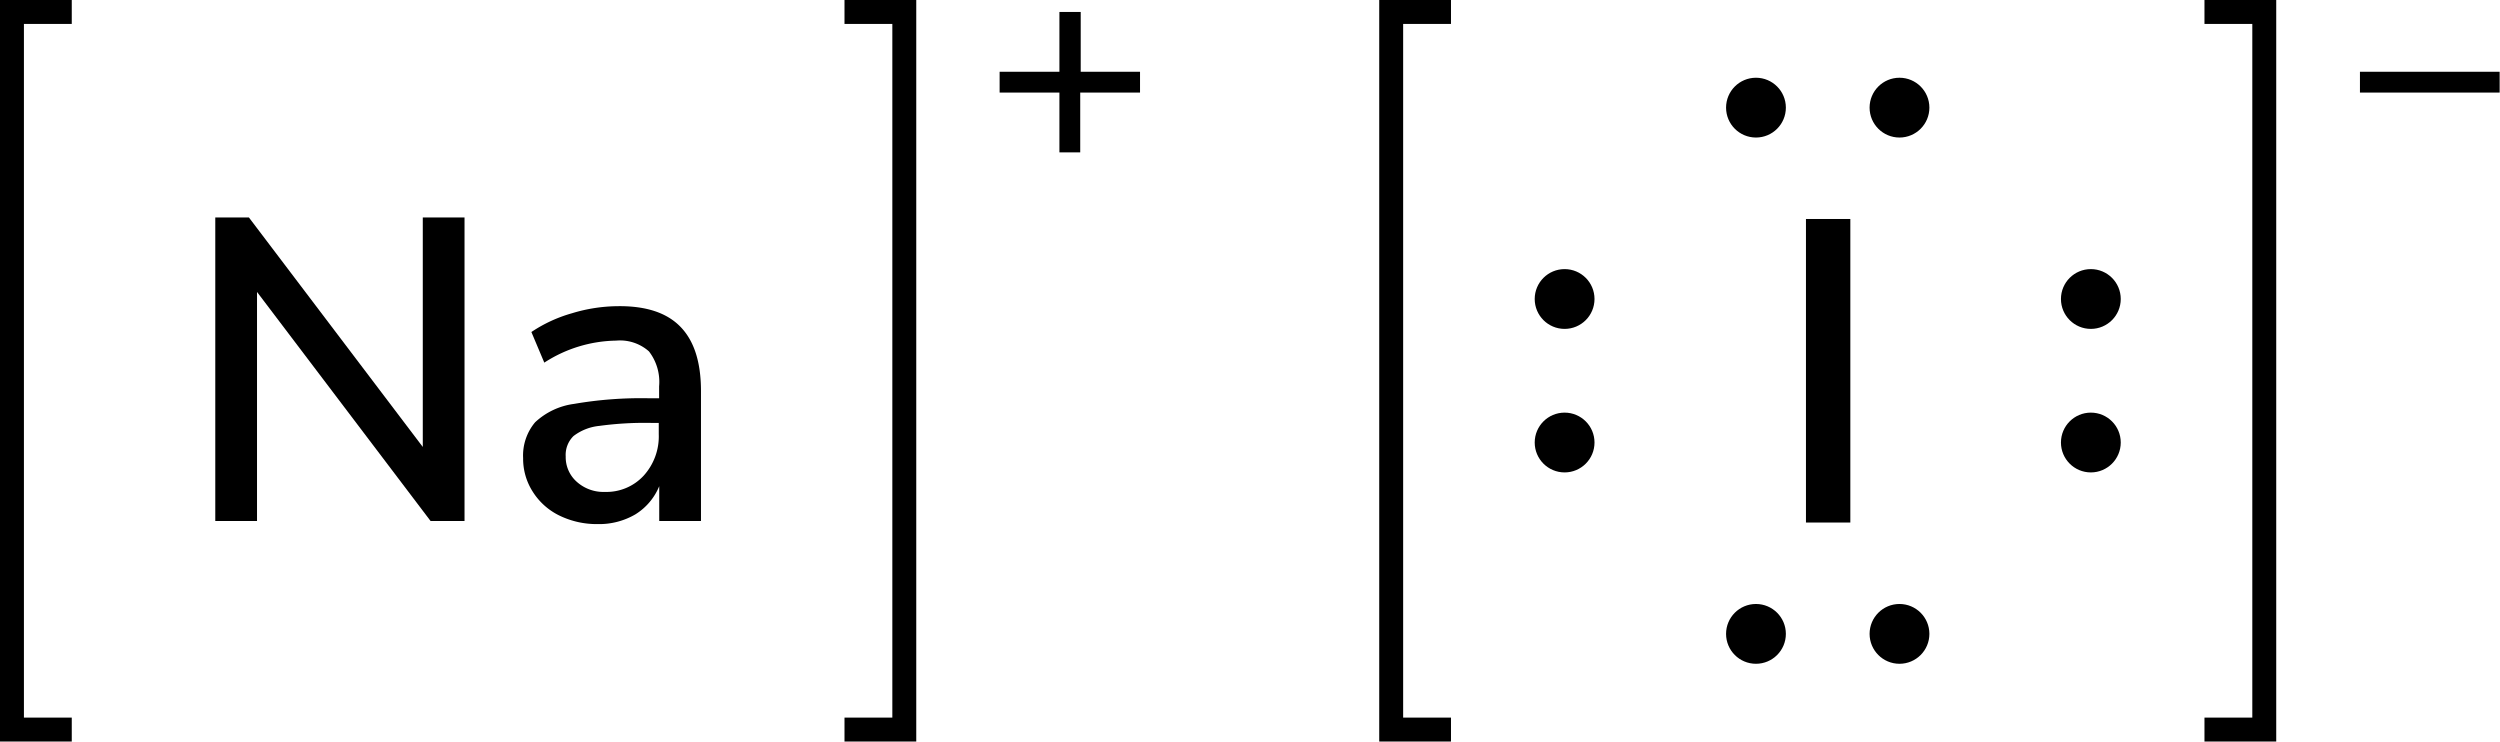 <svg xmlns="http://www.w3.org/2000/svg" width="209.03" height="62" viewBox="0 0 209.03 62"><defs><style>.cls-1{fill:none;stroke:#000;stroke-linecap:square;stroke-miterlimit:10;stroke-width:2px;}</style></defs><title>Lewis structure of sodium iodide</title><g id="レイヤー_2" data-name="レイヤー 2"><g id="レイヤー_1-2" data-name="レイヤー 1"><path d="M35.35,18.18h3.49V43.56H36L21.49,24.41V43.56H18V18.18h2.81L35.35,37.37Z"/><path d="M56.9,27.33q1.71,1.76,1.71,5.36V43.56H55.12V40.65a5,5,0,0,1-2,2.36,6,6,0,0,1-3.15.81,7.13,7.13,0,0,1-3.17-.7,5.44,5.44,0,0,1-2.25-2,5.09,5.09,0,0,1-.81-2.81,4.32,4.32,0,0,1,1-3A5.9,5.9,0,0,1,48,33.77a33,33,0,0,1,6.28-.47h.83v-1a4.17,4.17,0,0,0-.85-2.92,3.64,3.64,0,0,0-2.75-.9,11.33,11.33,0,0,0-6,1.84l-1.08-2.56a11.91,11.91,0,0,1,3.4-1.57,13.45,13.45,0,0,1,3.83-.59Q55.19,25.56,56.9,27.33ZM53.82,39.77a4.89,4.89,0,0,0,1.26-3.47v-.94h-.65a28.11,28.11,0,0,0-4.32.25,4.24,4.24,0,0,0-2.16.85,2.21,2.21,0,0,0-.65,1.71,2.75,2.75,0,0,0,.92,2.11,3.34,3.34,0,0,0,2.36.85A4.23,4.23,0,0,0,53.82,39.77Z"/><path d="M95.32,6V7.74h-5v5H88.58v-5h-5V6h5V1h1.78V6Z"/><polyline class="cls-1" points="120.32 61 116.32 61 116.32 1 120.32 1"/><polyline class="cls-1" points="5 61 1 61 1 1 5 1"/><path d="M209,6V7.74H197.32V6Z"/><polyline class="cls-1" points="185.32 61 189.32 61 189.32 1 185.32 1"/><polyline class="cls-1" points="71.61 61 75.61 61 75.61 1 71.61 1"/><circle cx="130.82" cy="37" r="2.5"/><circle cx="130.82" cy="25" r="2.5"/><circle cx="174.82" cy="37" r="2.5"/><circle cx="174.82" cy="25" r="2.5"/><circle cx="158.82" cy="53" r="2.5"/><circle cx="146.82" cy="53" r="2.5"/><circle cx="158.82" cy="9" r="2.5"/><circle cx="146.82" cy="9" r="2.5"/><path d="M151,43.69V18.31h3.71V43.69Z"/></g></g></svg>